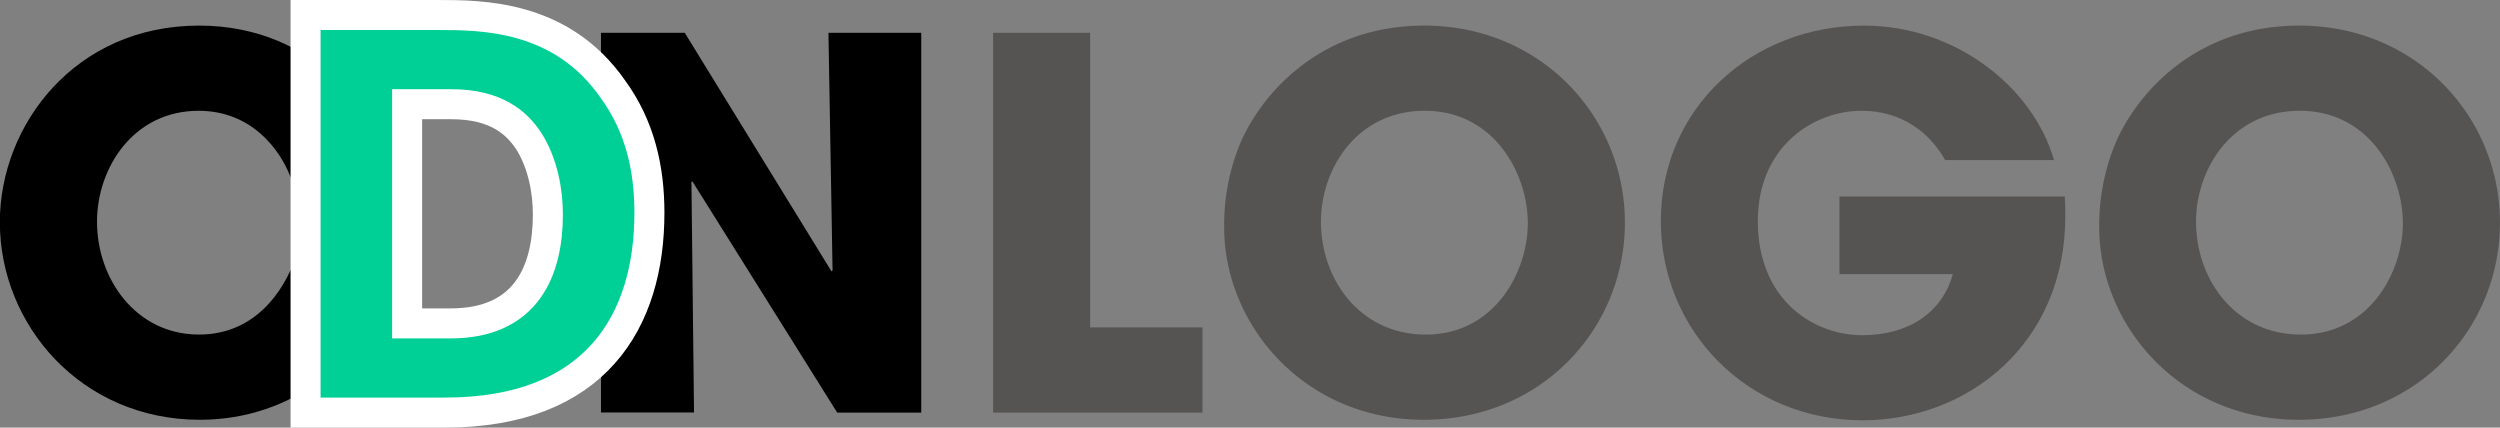 <svg id="Layer_1" data-name="Layer 1" xmlns="http://www.w3.org/2000/svg" viewBox="0 0 832.94 142.46"><rect x="0" y="0" width="832.94" height="142.46" fill="#808080" stroke="none"/><defs><style>.cls-1{fill:#565353;}.cls-2{fill:#00d095;stroke:#fff;stroke-miterlimit:10;stroke-width:10px;}</style></defs><title>logo</title><path d="M604.5,366.87c-7.35,29.92-33.34,49.76-64,49.76-39.67,0-66.69-31.64-66.69-65.84,0-32.32,25-65.49,66.35-65.49,39.67,0,60.87,30.61,64.29,50.44H570.65c-3.6-9.4-13.17-22.06-30.61-22.06-21.72,0-33.86,19-33.86,36.94,0,19.15,13,37.62,34,37.62,20.18,0,28.38-16.93,30.44-21.37Z" transform="translate(-473.86 -276.77)"/><path d="M674.09,287.69H702l48.91,79.52.34-.34-1.37-79.18H780.8V414.24h-28l-48.23-77-.34.17.86,76.79h-31Z" transform="translate(-473.86 -276.77)"/><path class="cls-1" d="M804.74,287.69h32.32v98.16h37.45v28.39H804.74Z" transform="translate(-473.86 -276.77)"/><path class="cls-1" d="M948.38,285.3c39,0,66.86,30.44,66.86,65.66s-27.7,65.67-67,65.67c-39.85,0-66.52-31.64-66.52-64.13a71.53,71.53,0,0,1,4.95-27C893.31,309.07,913,285.3,948.38,285.3Zm.51,102.94c22.91,0,34-20.86,34-37.11,0-16.41-11.12-37.45-34.37-37.45-22.4,0-34.55,19.16-34.55,36.94C914,370.12,927.17,388.24,948.89,388.24Z" transform="translate(-473.86 -276.77)"/><path class="cls-1" d="M1161.79,342.24c.17,2.22.17,4.11.17,6.67,0,42.41-32.49,67.89-67.55,67.89-38.3,0-67.2-29.93-67.2-66.35,0-37.79,30.43-65.15,67.71-65.15,30.27,0,56.26,20.35,63.28,44.8h-36.26c-5-8.89-14.19-16.42-27.87-16.42-15.9,0-34.54,11.8-34.54,36.77,0,26.51,18.81,38,34.71,38,16.07,0,26.85-8,30.27-20.35h-37.79V342.24Z" transform="translate(-473.86 -276.77)"/><path class="cls-1" d="M1239.93,285.3c39,0,66.86,30.44,66.86,65.66s-27.7,65.67-67,65.67c-39.84,0-66.52-31.64-66.52-64.13a71.55,71.55,0,0,1,5-27C1184.87,309.07,1204.53,285.3,1239.93,285.3Zm.51,102.94c22.92,0,34-20.86,34-37.11,0-16.41-11.11-37.45-34.37-37.45-22.4,0-34.54,19.16-34.54,36.94C1205.56,370.12,1218.73,388.24,1240.44,388.24Z" transform="translate(-473.86 -276.77)"/><path class="cls-2" d="M575.67,281.77h43.86c14.86,0,41.35,0,58.53,24.71,9.13,12.53,12.17,26.67,12.17,41.17,0,36.15-17.9,66.59-68.2,66.59H575.67ZM609.5,384.52H624c25.24,0,32.4-17.54,32.4-36.34,0-7.51-1.61-17-6.44-24.52-3.94-5.91-10.74-12.17-25.78-12.17H609.5Z" transform="translate(-473.86 -276.77)"/></svg>